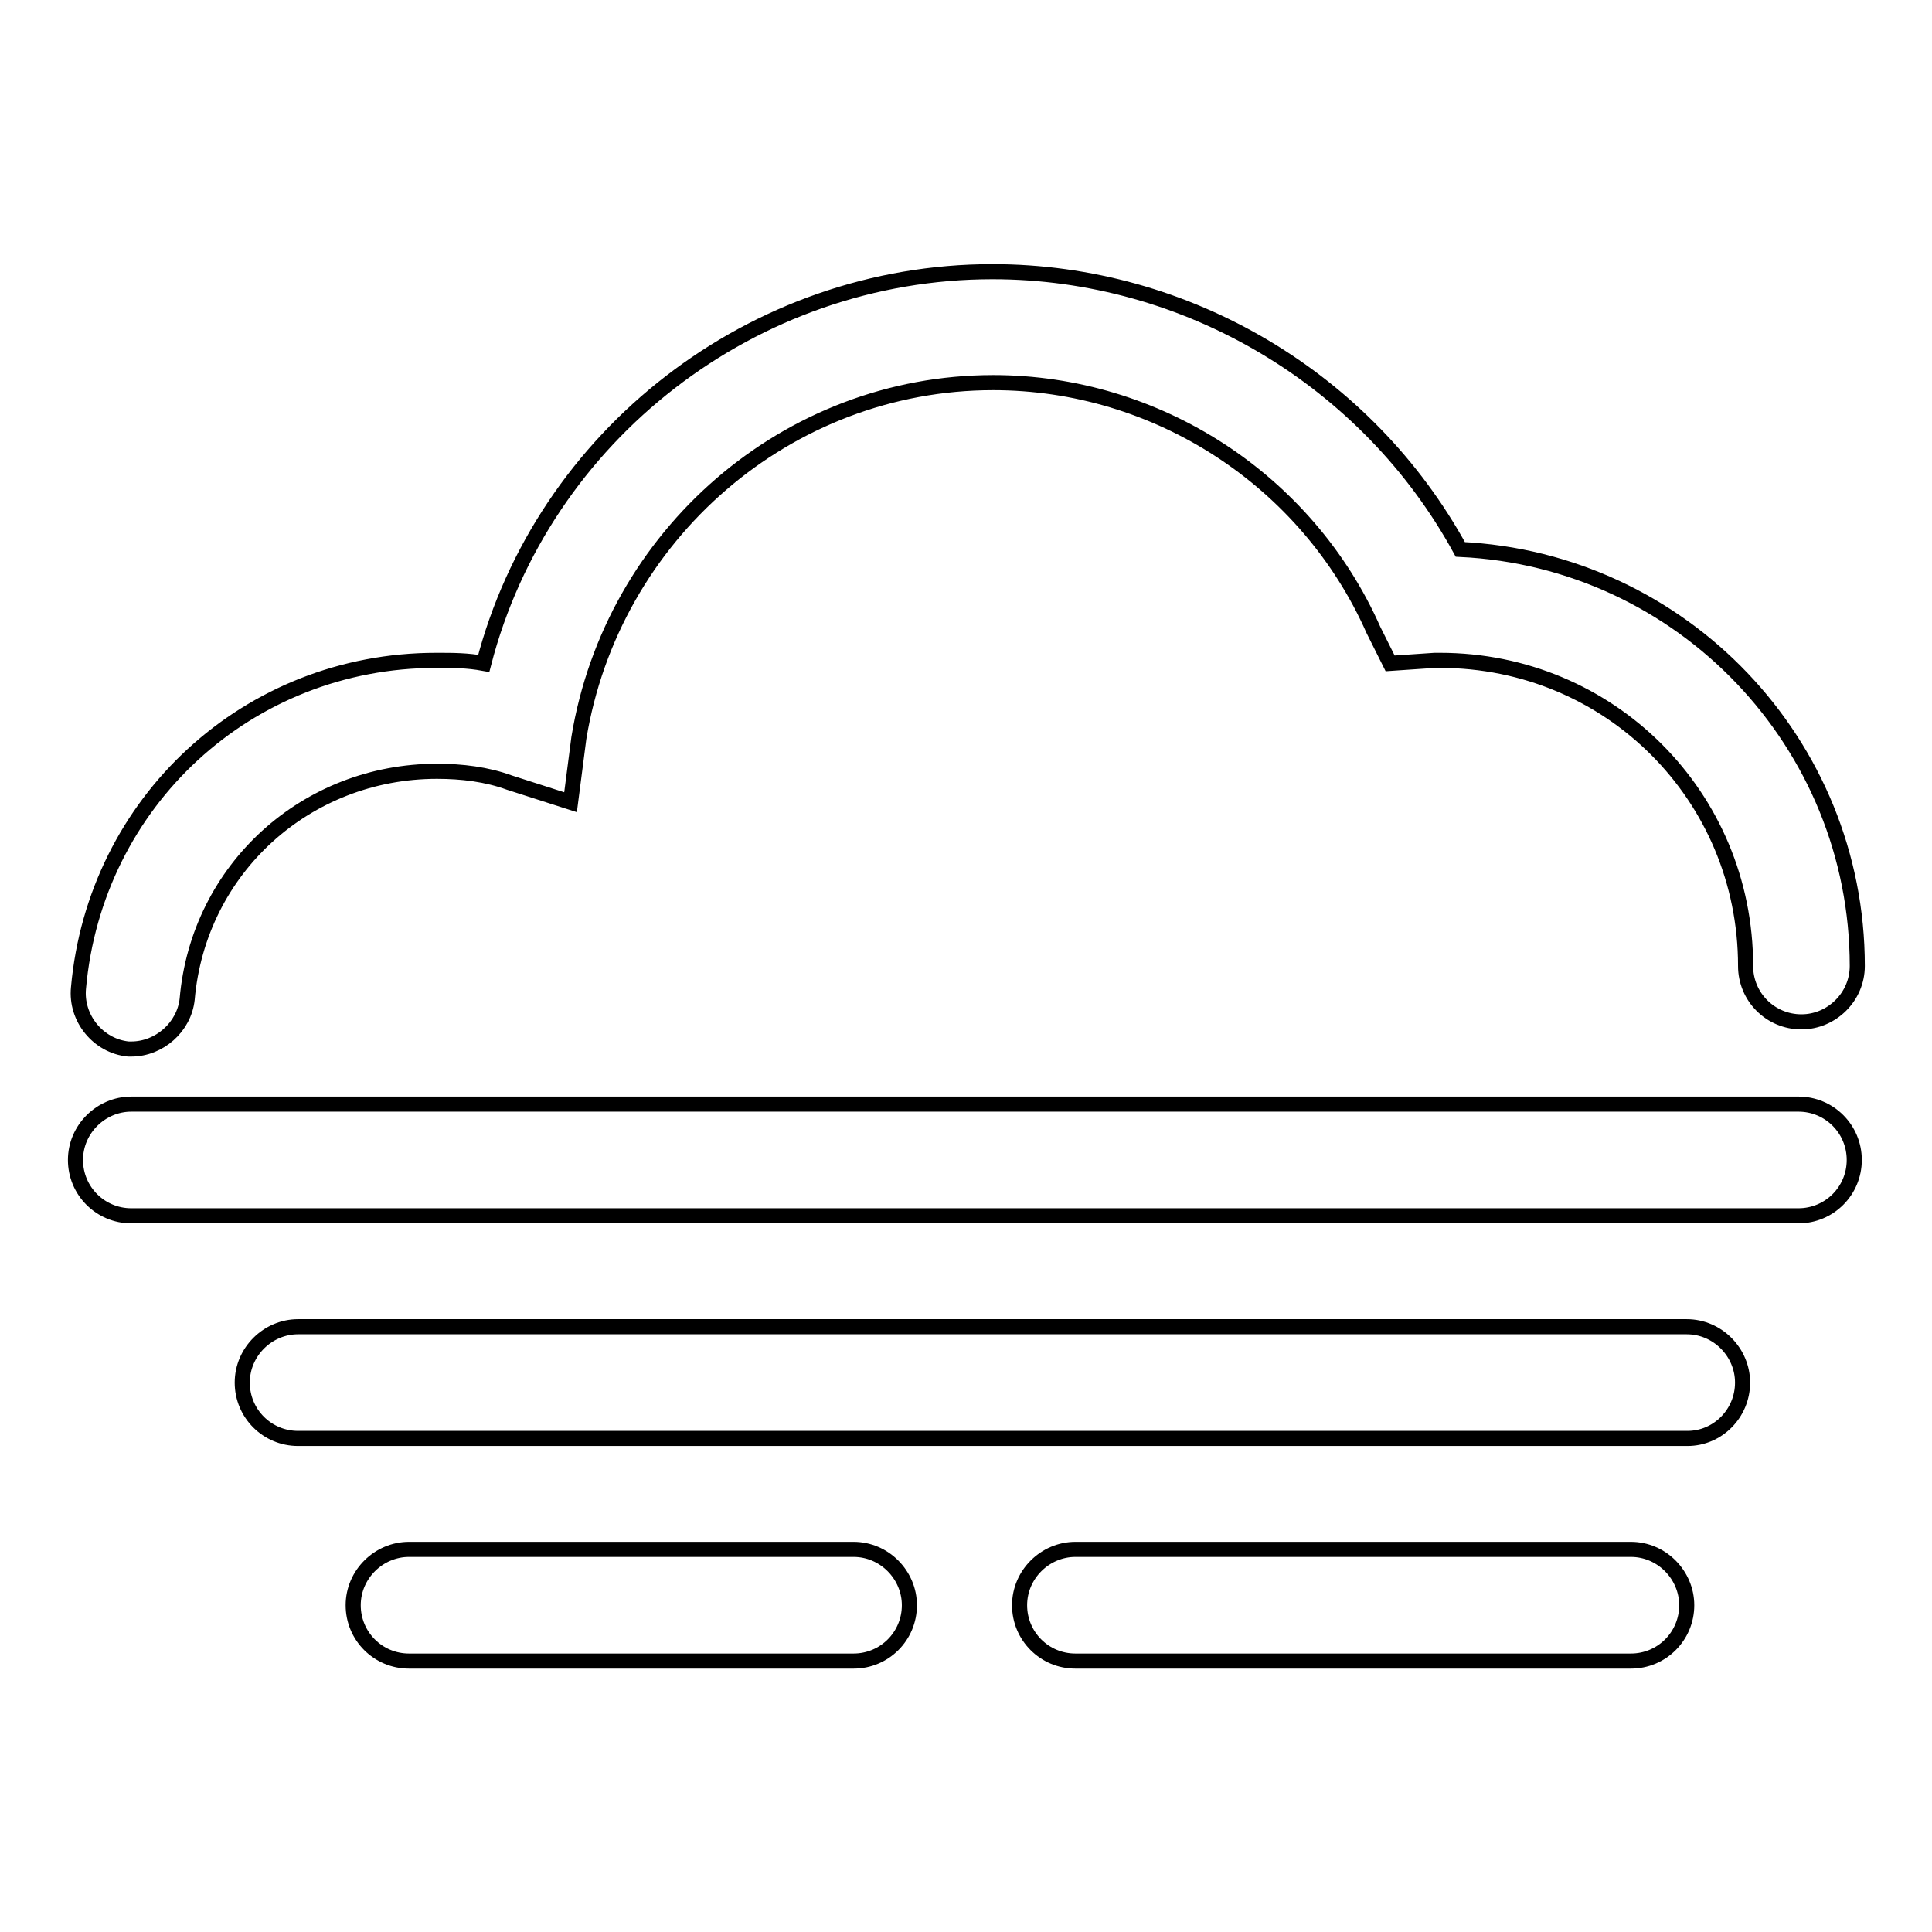 <?xml version="1.0" encoding="utf-8"?>
<!-- Svg Vector Icons : http://www.onlinewebfonts.com/icon -->
<!DOCTYPE svg PUBLIC "-//W3C//DTD SVG 1.1//EN" "http://www.w3.org/Graphics/SVG/1.1/DTD/svg11.dtd">
<svg version="1.1" xmlns="http://www.w3.org/2000/svg" xmlns:xlink="http://www.w3.org/1999/xlink" x="0px" y="0px" viewBox="0 0 256 256" enable-background="new 0 0 256 256" xml:space="preserve">
<g> <path stroke-width="2" fill-opacity="0" stroke="#000000"  d="M10.4,130.9c-0.4,4,2.6,7.7,6.6,8.1h0.4c3.7,0,7-2.9,7.4-6.6c1.5-17.3,15.8-30.2,33.1-30.2 c3.3,0,6.6,0.4,9.6,1.5l8.1,2.6l1.1-8.5c4.4-26.9,27.6-47.1,54.9-47.1c21.7,0,41.6,12.9,50.4,32.8l2.2,4.4l5.9-0.4h0.7 c22.5,0,40.5,18,40.5,40.5c0,4.1,3.3,7.4,7.4,7.4c4,0,7.4-3.3,7.4-7.4c0-29.5-23.2-53.8-52.6-55.2C181.2,50.3,157.3,36,131.5,36 c-31.7,0-59.6,21.7-67.4,51.9c-2.2-0.4-4-0.4-6.3-0.4C32.8,87.5,12.6,106.3,10.4,130.9z M17.4,161.1h220.9c4.1,0,7.4-3.3,7.4-7.4 s-3.3-7.4-7.4-7.4H17.4c-4,0-7.4,3.3-7.4,7.4S13.3,161.1,17.4,161.1z M230.9,183.2c0-4-3.3-7.4-7.4-7.4H39.5c-4,0-7.4,3.3-7.4,7.4 s3.3,7.4,7.4,7.4h184.1C227.6,190.6,230.9,187.3,230.9,183.2z M54.2,205.3c-4,0-7.4,3.3-7.4,7.4c0,4.1,3.3,7.4,7.4,7.4h58.9 c4.1,0,7.4-3.3,7.4-7.4c0-4-3.3-7.4-7.4-7.4H54.2z M142.5,205.3c-4,0-7.4,3.3-7.4,7.4c0,4.1,3.3,7.4,7.4,7.4h73.6 c4.1,0,7.4-3.3,7.4-7.4c0-4-3.3-7.4-7.4-7.4H142.5z"/></g>
</svg>